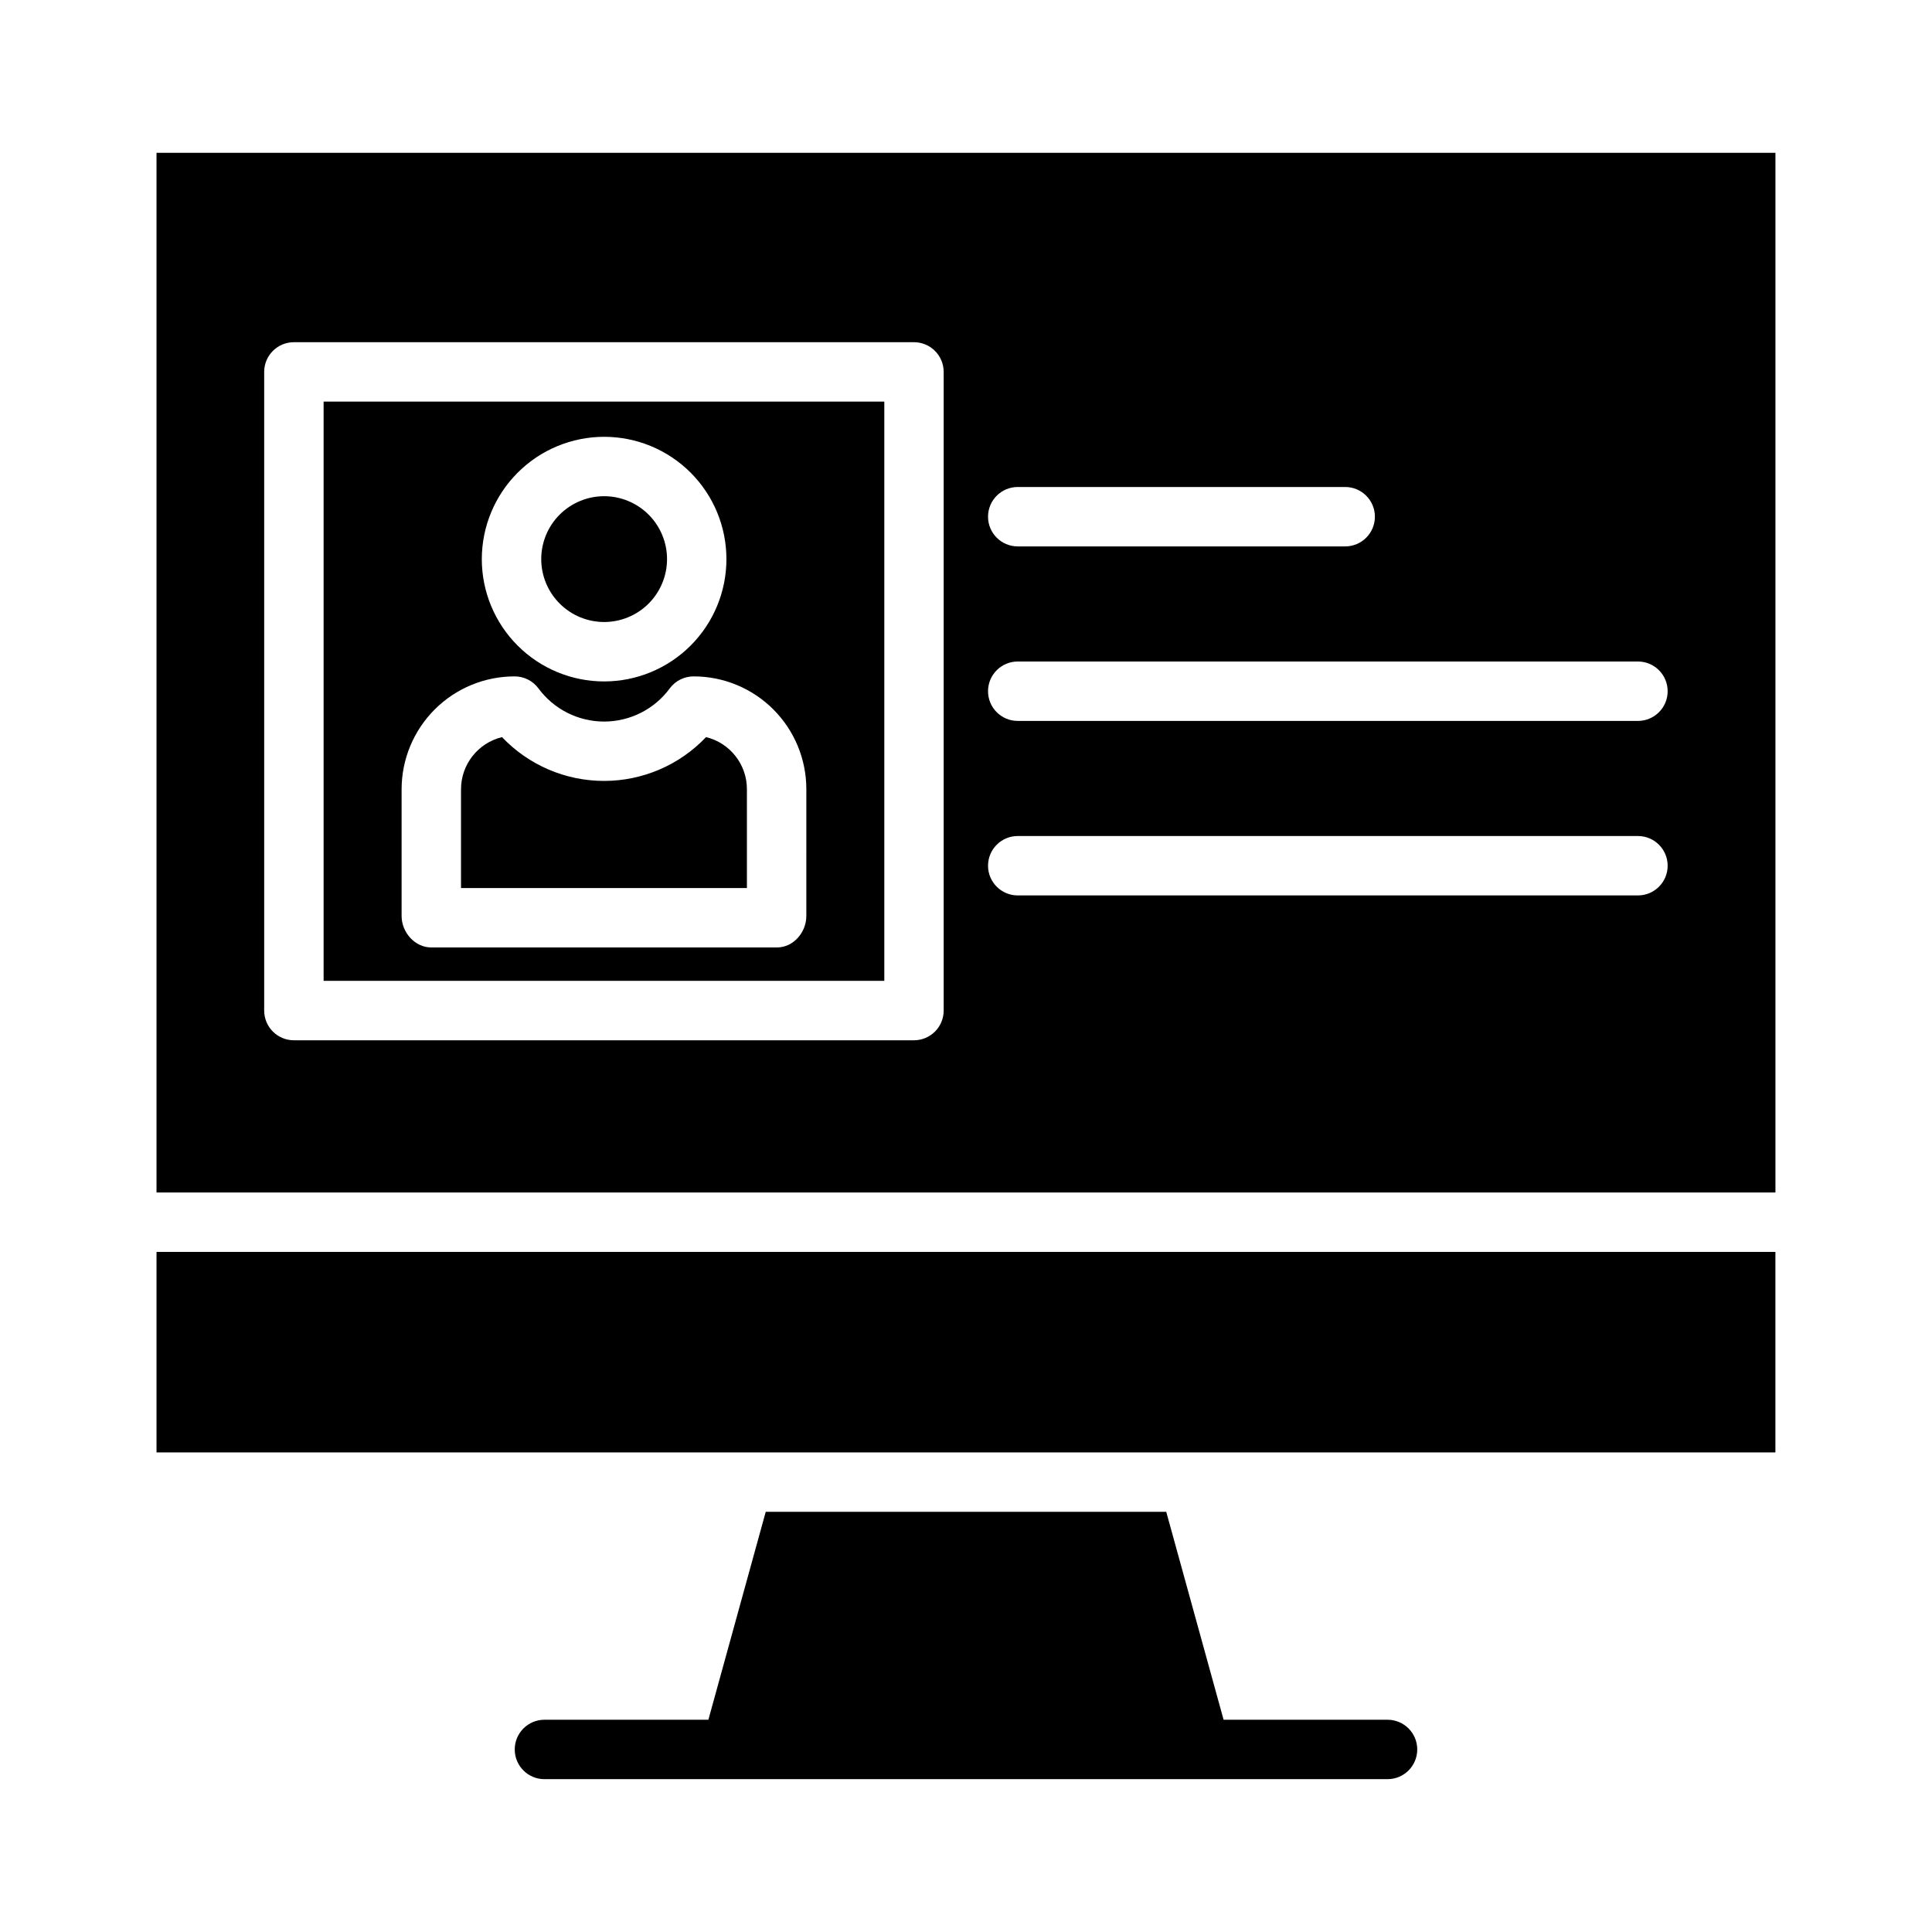 <?xml version="1.0" encoding="UTF-8"?>
<!-- Uploaded to: SVG Find, www.svgrepo.com, Generator: SVG Find Mixer Tools -->
<svg fill="#000000" width="800px" height="800px" version="1.1" viewBox="144 144 512 512" xmlns="http://www.w3.org/2000/svg">
 <g>
  <path d="m331.11 339.34c-7.039 7.414-16.812 11.613-27.035 11.613-10.227 0-20-4.199-27.039-11.613-6.375 1.555-10.859 7.262-10.863 13.824v26.176h75.77l-0.004-26.176c0.016-6.555-4.461-12.27-10.828-13.824z"/>
  <path d="m304.1 308.84c4.422 0 8.664-1.758 11.789-4.883s4.883-7.367 4.883-11.789c0-4.418-1.758-8.66-4.883-11.785-3.129-3.125-7.367-4.883-11.789-4.883s-8.66 1.758-11.785 4.883c-3.129 3.125-4.883 7.367-4.883 11.789 0.004 4.418 1.762 8.656 4.887 11.781s7.363 4.883 11.781 4.887z"/>
  <path d="m185.48 475.77h429.02v53.137h-429.02z"/>
  <path d="m378.35 250.43h-148.59v153.5h148.59zm-74.25 9.328h-0.004c8.598 0 16.844 3.414 22.922 9.492s9.492 14.324 9.492 22.922-3.414 16.84-9.492 22.918-14.324 9.496-22.922 9.496-16.84-3.418-22.918-9.496c-6.082-6.078-9.496-14.324-9.496-22.918 0.012-8.594 3.43-16.836 9.508-22.91 6.074-6.078 14.312-9.496 22.906-9.504zm53.586 126.98c0 4.348-3.426 8.344-7.773 8.344h-91.629c-4.348 0-7.856-3.996-7.856-8.344v-33.574c0.008-7.934 3.164-15.543 8.773-21.152 5.613-5.609 13.223-8.762 21.16-8.762 2.5-0.008 4.856 1.176 6.34 3.188 4.074 5.523 10.531 8.781 17.391 8.781 6.863 0 13.32-3.258 17.395-8.781 1.484-2.012 3.844-3.199 6.348-3.188 7.926 0.004 15.527 3.16 21.125 8.77 5.598 5.609 8.738 13.219 8.727 21.145z"/>
  <path d="m185.48 460.02h429.03v-275.52h-429.03zm228.23-186.96h86.781c4.348 0 7.871 3.523 7.871 7.871s-3.523 7.871-7.871 7.871h-86.781c-4.348 0-7.871-3.523-7.871-7.871s3.523-7.871 7.871-7.871zm0 46.25 164.36-0.004c4.348 0 7.875 3.527 7.875 7.875s-3.527 7.871-7.875 7.871h-164.36c-4.348 0-7.871-3.523-7.871-7.871s3.523-7.875 7.871-7.875zm0 46.25 164.36-0.004c4.348 0 7.875 3.523 7.875 7.871 0 4.348-3.527 7.871-7.875 7.871h-164.36c-4.348 0-7.871-3.523-7.871-7.871 0-4.348 3.523-7.871 7.871-7.871zm-199.7-123c0-4.348 3.523-7.871 7.871-7.871h164.33c2.086 0 4.09 0.828 5.566 2.305 1.477 1.477 2.305 3.477 2.305 5.566v169.25c0 2.09-0.828 4.094-2.305 5.566-1.477 1.477-3.481 2.309-5.566 2.309h-164.33c-4.348 0-7.871-3.527-7.871-7.875z"/>
  <path d="m511.71 599.75h-43.445l-15.199-55.105-106.14 0.004-15.199 55.105-43.445-0.004c-4.348 0-7.871 3.527-7.871 7.875s3.523 7.871 7.871 7.871h223.43c4.348 0 7.871-3.523 7.871-7.871s-3.523-7.875-7.871-7.875z"/>
 </g>
</svg>